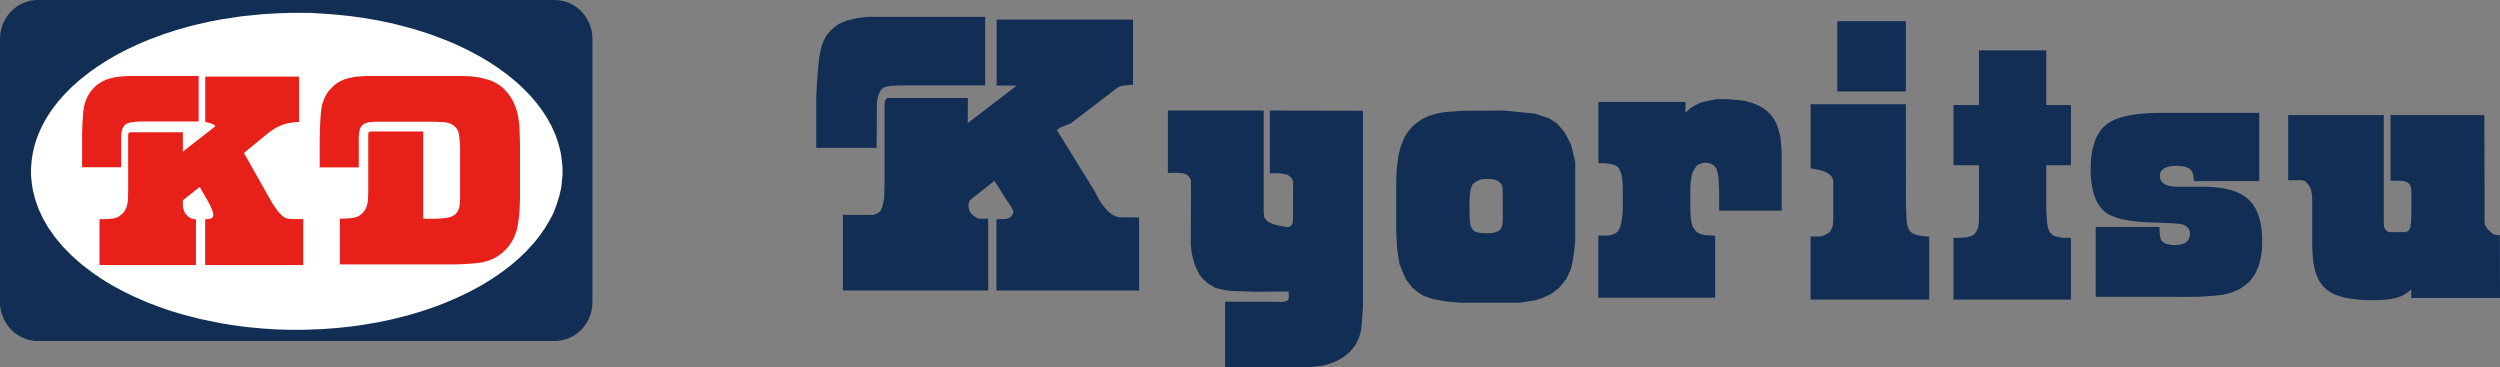 <?xml version="1.0" encoding="UTF-8"?><svg id="_レイヤー_2" xmlns="http://www.w3.org/2000/svg" viewBox="0 0 1917.22 281.45"><rect x="0" y="0" width="1917.22" height="281.45" fill="#808080" stroke="none"/><defs><style>.cls-1{fill:#fff;}.cls-2{fill:#e7211a;}.cls-3{fill:#122e55;}</style></defs><g id="_レイヤー_2-2"><g><polygon class="cls-3" points="453.95 24.96 453.34 22.08 452.49 19.37 451.56 17.11 450.48 14.98 449.48 13.33 448.17 11.46 446.14 9.07 444.36 7.34 442.91 6.12 440.39 4.35 437.62 2.81 435 1.71 432.39 .9 429.15 .26 425.29 0 47.5 0 27.09 0 23.49 .55 21.44 1.03 18.6 1.99 16.28 3.03 14.36 4.09 12.75 5.14 11.33 6.2 9.64 7.64 7.94 9.35 6.2 11.42 4.92 13.23 3.89 14.92 2.52 17.68 1.59 20.1 .79 22.92 .21 26.22 0 29.86 0 234.32 .63 237.88 1.26 240.29 1.78 241.97 2.95 244.78 4.77 248.06 7.28 251.43 9.37 253.62 12.38 256.11 16.23 258.46 20.26 260.12 23.25 260.92 26.83 261.51 426.34 261.49 430.08 261.11 433.68 260.25 435.91 259.46 438.35 258.33 440.66 257 443.42 254.99 445.2 253.4 447.05 251.44 449.28 248.5 450.86 245.82 451.97 243.48 453.21 239.91 454.05 235.85 454.34 231.65 454.34 28.93 453.95 24.96"/><polygon class="cls-1" points="430.38 119.26 429.32 114.07 427.74 108.42 425.75 102.91 422.66 96.13 419.58 90.55 415.59 84.42 411.33 78.77 407.11 73.84 401.75 68.26 396.2 63.12 388.8 57.05 381.52 51.76 374.85 47.4 367.54 43.07 358.26 38.14 349.01 33.79 341.88 30.77 329.13 26.01 317.5 22.31 302.66 18.39 292.16 16.1 278.17 13.65 267.08 12.16 254.24 10.91 237.79 9.88 223.14 9.88 213.8 10.15 200.94 10.91 185.77 12.44 169.9 14.81 161.42 16.43 152.18 18.47 143.4 20.7 134.46 23.28 125.75 26.11 115.2 30.01 106.89 33.47 97.64 37.78 90.08 41.71 82.95 45.79 74.86 50.94 68.73 55.27 61.01 61.37 55.5 66.28 49.99 71.76 44.95 77.43 40.88 82.62 37.5 87.5 34.56 92.32 31.85 97.46 29.37 103.05 27.64 107.79 26.26 112.45 25.08 117.68 24.21 123.6 23.79 129.58 23.79 134.32 24.39 140.8 25.24 145.95 27.04 153.12 29.51 160.1 32.82 167.28 36.81 174.22 41.88 181.53 48.11 189.02 55.17 196.22 62.44 202.63 70.48 208.81 77.42 213.56 82.5 216.75 87.67 219.76 95.25 223.82 103.14 227.64 112.9 231.87 122.13 235.41 130.77 238.37 139.29 240.96 152.95 244.52 169.23 247.87 178.99 249.45 189.79 250.84 201.89 251.97 212.43 252.65 222.71 252.93 232.05 252.93 247.04 252.38 258.25 251.56 270.02 250.29 279.66 248.92 291.36 246.86 301.32 244.73 313.04 241.76 323.51 238.65 333.7 235.17 341.72 232.09 350.96 228.13 360.23 223.67 369.69 218.51 376.79 214.18 384.69 208.82 391.59 203.56 397.35 198.66 403.45 192.84 409.11 186.7 413.73 180.94 417.97 174.85 421.48 168.93 424.21 163.9 426.74 157.3 428.85 150.61 430.38 144.18 431.38 134.22 431.38 128.1 430.38 119.26"/><polygon class="cls-2" points="398.37 97.27 398.2 95.29 397.63 91.34 397.15 88.6 396.63 86.12 395.84 83.38 394.44 79.79 393.13 77.05 391.38 74.17 389.5 71.48 386.71 68.42 383.69 65.77 380.55 63.75 376.61 61.86 371.5 60.29 366.87 59.3 361.32 58.54 353.19 58.27 329.95 58.27 281.09 58.27 272.92 58.81 267.46 59.89 264.4 60.78 261.21 62.13 258.68 63.61 256.4 65.28 254.39 67.21 251.77 70.13 250.16 72.65 248.67 75.52 247.4 78.94 246.53 82.89 245.96 87.79 245.48 95.47 245.17 107.87 245.17 128.39 275.15 128.36 275.15 104.81 275.63 100.59 276.11 98.75 276.94 97.13 277.68 96.23 278.47 95.51 279.34 94.89 280.96 94.26 283.28 93.72 287.21 93.36 304.51 93.36 332.35 93.36 341.22 93.72 343.75 94.26 346.07 95.11 347.95 96.28 349.56 97.76 350.61 99.2 351.44 100.84 352.01 103.2 352.54 107.65 352.84 113.4 352.84 126.29 352.84 152.35 352.45 157.79 351.88 160.12 351.01 162.01 349.56 163.99 348.08 165.11 346.29 166.1 344.06 166.77 340.74 167.31 335.14 167.72 324.57 167.72 324.57 137.52 324.57 100.84 285.05 100.84 283.56 101.04 282.99 101.27 282.75 101.51 282.51 102.23 282.4 103.83 282.4 110.75 282.4 147.59 282.18 153.52 281.79 156.03 281.01 158.86 280.09 160.66 278.47 162.95 276.77 164.44 275.02 165.69 273.45 166.41 271.3 167.04 267.63 167.45 260.64 167.67 260.64 168.48 260.64 202.75 279.43 202.75 313.12 202.75 350.39 202.75 358.61 202.36 365.64 201.82 369.58 201.23 373.34 200.24 376.26 199.26 378.93 198.04 381.46 196.61 383.56 195.12 386.14 193.06 388.76 190.45 391.16 187.39 393.22 184.11 394.57 181.24 396.23 176.61 397.28 171.67 398.02 166.14 398.46 160.98 398.77 153.29 398.77 136.89 398.77 109.85 398.37 97.27"/><path class="cls-2" d="M142.36,58.27h-43.39l-7.21,.45-4.33,.67-3.23,.81-2.84,.94-3.45,1.57-3.23,2.16-2.05,1.8-1.79,1.89-1.79,2.25-1.75,2.88-1.62,3.64-1.05,3.55-.7,4.36-.57,7.28-.39,8.48v27.29h29.95v-23.72l.2-2.07,.26-1.93,.26-1.26,.44-1.03,.57-1.03,.61-.81,.74-.76,.7-.49,.83-.49,2.62-.81,3.54-.45,4.24-.27h44.4V58.27h-9.96Z"/><polygon class="cls-2" points="224.26 167.99 221.59 167.77 219.45 167.32 218.45 166.91 216.66 165.7 214.47 163.54 212.9 161.79 208.53 155.37 187.12 117.36 188.21 116.41 189.43 115.38 203.2 104.06 204.9 102.66 206.87 101.18 208.92 99.7 211.81 97.89 213.61 97.05 216 95.97 218.04 95.31 219.73 94.77 221.94 94.29 224.91 93.87 229.34 93.51 229.34 58.77 157.4 58.77 157.4 66.9 157.4 93.5 158.45 93.77 159.72 94.08 161.55 94.58 163.08 95.16 164.39 95.92 165.23 96.73 140.23 116.32 140.23 101.41 116.24 101.41 99.94 101.41 98.94 101.72 98.54 102.17 98.28 103.83 98.28 115.24 98.28 146.16 98.06 153.66 97.67 156.18 97.1 158.69 96.14 160.8 94.96 162.69 93.26 164.44 91.33 165.92 89.11 167 86.79 167.54 83.56 167.9 76.3 168.13 76.3 203.25 78.44 203.25 101.47 203.25 150.28 203.25 150.28 168.17 148.18 167.95 146.35 167.38 144.03 165.88 142.59 164.31 141.41 162.42 140.54 159.95 140.23 157.66 140.23 154.74 140.23 153.61 153.17 143.33 159.68 154.74 161.42 158.11 162.6 160.89 163.22 162.64 163.52 164.31 163.52 165.43 163.22 166.33 162.6 167.14 161.42 167.63 159.89 167.95 157.32 168.17 157.32 203.25 184.32 203.25 232.56 203.25 232.56 186.1 232.56 167.99 224.26 167.99"/><polygon class="cls-3" points="861.74 166.71 857.78 166.64 855.35 165.81 852.5 164.28 849.44 161.78 846.45 158.3 843.67 154.48 839.02 145.94 810.53 99.8 813.04 97.79 821.16 94.59 839.78 80.42 846.18 75.42 850.27 72.43 852.57 70.55 854.79 68.82 856.53 67.57 857.15 67.15 857.78 66.8 859.1 66.25 860.76 65.75 862.45 65.52 868.89 65 868.89 15.05 764.3 15.05 764.3 26.74 764.3 65.66 769.56 65.66 772.27 65.66 775.95 65.66 777.55 65.66 778.8 65.66 779.7 65.66 742.18 94.37 742.25 75.13 680.56 75.13 680 75.61 679.24 76.31 678.74 77.45 678.36 79.84 678.36 96.24 678.36 140.68 678.04 151.47 677.47 155.08 676.64 158.7 675.24 161.73 673.94 162.89 672.49 163.72 669.99 164.84 666.3 164.76 662.48 164.76 656.91 164.8 646.4 164.8 646.4 222.75 649.52 222.75 682.99 222.75 757.86 222.75 757.83 167.76 750.88 167.7 748.98 166.99 746.82 165.6 744.75 163.88 743.46 161.67 742.91 159.64 742.72 157.24 743.09 155.02 743.83 153.55 762.65 138.6 772.25 153.86 775.52 158.58 776.16 159.79 776.84 161.01 777.18 162.39 776.58 164.54 775.38 166.15 773.85 167.2 771.77 167.81 769.54 168.03 764.18 168.1 764.18 222.75 803.44 222.75 873.57 222.75 873.57 198.1 873.57 166.71 861.74 166.71"/><polygon class="cls-3" points="973.83 84.77 973.83 132.93 980.06 132.79 984.49 133.35 987.67 134.18 989.89 135.98 990.99 137.36 991.69 139.3 991.55 169.2 990.99 171.96 990.16 172.93 988.78 174.04 986.01 174.04 983.1 173.49 979.51 172.79 976.05 171.69 972.58 170.16 970.79 168.64 969.54 166.7 969.12 162.97 969.12 157.85 969.12 84.77 895.63 84.77 895.63 132.66 899.78 132.52 903.66 132.52 906.43 132.79 908.64 133.35 910.58 134.18 911.69 135.42 912.65 136.67 913.35 138.47 913.21 188.02 914.04 194.66 915.01 198.54 916.25 203.11 919.51 210.05 922.22 213.58 926.8 217.67 932.16 220.84 935.35 221.65 938.4 222.21 940.89 222.76 943.1 223.04 950.02 223.31 961.52 223.72 985.18 223.59 988.23 223.45 988.36 228.99 987.67 230.1 986.01 231.06 983.66 231.48 977.01 231.48 939.53 231.34 939.53 281.45 953.84 281.45 1005.62 281.45 1014.92 280.32 1020.36 278.76 1025.37 276.65 1029.94 274.11 1035.09 270.02 1039.24 264.94 1041.67 260.28 1043.39 255.2 1044.25 249.14 1045.25 235.45 1045.25 215.98 1045.25 84.91 973.83 84.77"/><path class="cls-3" d="M1204.69,110.52l-5-9.33-5.62-6.49-5.83-3.85-10.83-3.65-23.95-2.43-32.49,.2-13.05,1.01-6.66,1.22-5.69,1.76-4.86,2.3-4.17,2.84-3.75,3.24-2.64,3.24-2.81,4.06-1.67,4.06-1.56,3.92-1.67,6.35-1.45,12.17-.28,8.79v36.6l.28,6.06,.61,9.65,1.67,10.54,1.67,3.65,1.46,3.95,1.87,3.95,4.79,6.29,4.58,3.65,4.37,2.74,7.08,2.4,10,1.82,11.87,.95h44.46l11.98-1.9,5.41-1.75,6.66-3.04,6.25-4.87,5.21-6.29,3.75-7.91,1.67-7.3,1.67-13.79v-61.23l-3.33-13.58Zm-52.21,41.83v16.36l-.31,3.86-.83,2.19-1.04,1.67-.94,.63-1.25,.52-1.25,.42-1.56,.52-1.77,.21-2.4,.1-2.44,.06-2.56-.17-1.46-.21-1.35-.31-1.25-.31-1.56-.73-1.35-1.46-1.22-1.92-.62-3.58-.34-5.41v-12.1l.41-4.8,.42-2.52,.52-1.77,.73-1.67,.63-.94,1.35-1.04,.94-.63,1.25-.63,1.25-.63,1.25-.42,1.74-.29,4.29-.14,2.94,.22,1.46,.31,1.67,.63,1.46,.83,.94,.73,.94,1.04,.52,.83,.42,.83,.21,2.19,.1,3.23,.1,4.27Z"/><polygon class="cls-3" points="1365.5 105.55 1363.99 99.48 1362.49 95.22 1360.44 91.39 1357.86 87.87 1354.74 84.83 1352.59 83.18 1348.4 80.84 1343.45 78.82 1337.86 77.32 1332.59 76.69 1325.39 76.05 1316.78 76.05 1309.69 77.32 1303.99 78.82 1299.68 80.84 1296.03 83.18 1292.59 86.49 1292.59 78.18 1225.81 78.18 1225.81 92.18 1225.81 92.61 1225.81 125.15 1230.43 125.15 1234.84 125.63 1237.69 126.38 1239.84 127.39 1241.29 128.83 1242.26 130.48 1243.5 133.73 1244.19 138.04 1244.52 143.8 1244.52 160.36 1244.19 165.37 1243.5 170.21 1242.37 174.42 1240.91 177.24 1239.52 178.52 1238.07 179.32 1235.05 180.33 1232.04 180.63 1225.73 180.63 1225.73 228.3 1249.25 228.3 1281.33 228.3 1315.35 228.3 1315.35 214.88 1315.35 199.15 1315.35 180.79 1310.76 180.48 1307.53 180.26 1305.71 179.94 1303.66 179.3 1302.05 178.45 1300.62 177.31 1299.33 175.82 1298.64 174.76 1297.75 172.91 1297.21 170.75 1296.57 166.88 1296.28 160.2 1296.28 144.43 1296.51 140.17 1297.1 136.13 1297.8 132.93 1298.72 131.01 1299.58 129.36 1300.33 128.24 1301.3 127.12 1303.07 126.01 1305.06 125.21 1307.43 124.78 1309.04 124.78 1311.24 125.21 1312.7 126.01 1314.58 127.12 1316.35 129.36 1316.84 131.01 1317.48 133.62 1318.07 138.63 1318.4 146.57 1318.4 161.58 1366.36 161.58 1366.36 116.42 1365.5 105.55"/><g><rect class="cls-3" x="1408.99" y="16.25" width="52.6" height="53.89"/><polygon class="cls-3" points="1477.69 181.36 1473.71 181 1470.93 180.49 1468.81 179.88 1466.58 178.86 1465.21 177.89 1464.24 176.7 1463.5 175.25 1462.76 172.94 1462.2 169.47 1462.01 165.96 1461.64 157.44 1461.58 79.92 1388.54 79.92 1388.58 129.2 1390.35 129.38 1392.38 129.75 1394.32 130.16 1396.67 130.72 1398.75 131.41 1400.41 132.1 1401.93 132.93 1403.04 133.76 1404.14 134.87 1405.11 136.12 1405.67 137.5 1405.94 139.58 1405.94 141.65 1405.94 166.43 1405.8 170.3 1405.67 172.24 1405.25 174.04 1404.56 175.7 1403.45 177.36 1402.34 178.61 1400.96 179.44 1399.3 180.27 1397.08 181.1 1394.85 181.36 1388.5 181.36 1388.5 229.77 1479.48 229.77 1479.48 181.36 1477.69 181.36"/></g><polygon class="cls-3" points="1588.18 126.69 1588.18 80.52 1569.25 80.52 1569.25 38.58 1517.63 38.58 1517.63 80.52 1498.12 80.52 1498.12 126.69 1517.63 126.69 1517.63 160.18 1517.63 169.47 1516.87 175.07 1515.58 177.71 1514.08 179.71 1511.82 180.98 1508.59 181.96 1502.89 182.42 1498.12 182.42 1498.12 229.77 1588.18 229.77 1588.18 182.42 1582.16 182.42 1577.64 181.51 1575.38 180.98 1573.45 179.71 1571.72 177.71 1570.65 175.07 1569.79 170.11 1569.25 160.18 1569.25 126.69 1588.18 126.69"/><polygon class="cls-3" points="1734.35 175.7 1733.76 171.77 1733 168.46 1732.1 165.44 1731.37 163.46 1730.29 161.15 1729.74 160.01 1728.59 158.06 1727.38 156.28 1725.64 154.26 1724.05 152.67 1722.28 151.18 1719.61 149.39 1717.25 148.16 1715.41 147.34 1712.98 146.4 1709.76 145.46 1705.35 144.49 1701.23 143.87 1693.63 143.25 1670.25 143.25 1666.85 143.09 1664.11 142.67 1662.47 142.21 1661.03 141.69 1659.92 141.11 1658.95 140.49 1658.04 139.65 1657.46 138.83 1656.95 137.86 1656.62 136.85 1656.48 135.7 1656.48 133.72 1656.76 132.43 1657.14 131.65 1657.46 131.17 1658.04 130.39 1658.57 129.9 1659.33 129.25 1660.51 128.67 1661.72 128.15 1663.21 127.72 1665.36 127.33 1668.35 127.17 1670.25 127.17 1672.65 127.33 1674.76 127.72 1676.39 128.15 1678.2 128.93 1679.62 129.9 1680.8 131.17 1681.63 132.89 1682.05 134.55 1682.61 138.91 1732.59 138.84 1732.59 86.57 1715.42 86.57 1703.24 86.57 1697.29 86.57 1687.74 86.57 1675.56 86.57 1667.95 86.57 1661.31 86.57 1655.79 86.57 1648.58 86.73 1640.67 87.31 1636.75 87.8 1633.14 88.42 1629.29 89.26 1625.37 90.4 1622.15 91.6 1619.86 92.64 1617.5 93.97 1615.28 95.56 1613.51 97.12 1611.95 98.75 1610.74 100.27 1609.21 102.61 1607.89 105.05 1606.78 107.52 1605.71 110.77 1604.8 114.14 1604.04 118.56 1603.63 121.58 1603.31 128.8 1603.31 132.56 1603.63 137.86 1604.15 141.92 1604.98 146.17 1606.09 150.07 1607.27 153.06 1608.62 155.66 1609.8 157.58 1611.39 159.62 1612.92 161.28 1614.55 162.68 1615.9 163.65 1617.6 164.66 1619.68 165.66 1623.26 166.96 1626.17 167.84 1630.05 168.69 1634.46 169.4 1640.63 170.12 1646.46 170.51 1656.97 170.8 1665.36 171.15 1671.12 171.64 1673.51 172.03 1675.21 172.68 1676.39 173.36 1677.43 174.21 1678.2 175.05 1678.89 176.32 1679.31 177.36 1679.48 178.76 1679.31 180.9 1678.89 182.62 1678.2 183.92 1677.09 185.19 1675.7 186.28 1673.51 187.17 1671.61 187.66 1668.28 187.98 1665.17 187.82 1662.39 187.33 1660.72 186.85 1659.75 186.29 1658.43 185.46 1657.8 184.69 1657.39 184.07 1657.04 183.23 1656.66 181.84 1656.45 180.28 1656.14 177.47 1656.14 174.03 1607.19 174.04 1607.19 201.44 1607.16 227.59 1620.81 227.59 1639.05 227.59 1658.64 227.59 1674.79 227.7 1686 227.58 1695.3 227.03 1700.22 226.57 1704.42 226.05 1706.85 225.57 1710.42 224.62 1712.43 223.94 1714.75 222.97 1717.04 221.86 1718.64 220.95 1720.41 219.75 1722.11 218.52 1723.56 217.28 1725.19 215.69 1726.37 214.36 1727.31 213.09 1728.91 210.75 1730.29 208.28 1731.92 204.48 1732.79 201.63 1733.38 199.42 1734.14 195.42 1734.58 191.98 1734.8 187.92 1734.8 180.38 1734.35 175.7"/><polygon class="cls-3" points="1917.22 228.5 1917.11 180.38 1913.82 180.18 1912.71 179.9 1911.77 179.29 1910.94 178.72 1910.1 177.99 1909.11 177.05 1908.33 176.27 1907.55 175.43 1906.98 174.7 1906.56 173.97 1906.09 173.04 1905.73 172.05 1905.55 171.21 1905.42 170.17 1905.35 167.67 1905.41 161.12 1905.23 88.23 1833.26 88.23 1833.26 138.61 1838.41 138.59 1843.19 138.77 1844.03 138.96 1844.82 139.27 1846.17 139.9 1846.95 140.42 1847.79 141.25 1848.46 142.24 1848.98 144.12 1849.27 146.45 1849.27 162.65 1849.07 169.46 1848.39 174.56 1847.73 175.95 1847.21 176.58 1846.64 177.1 1845.75 177.67 1844.76 178.04 1832.47 178.04 1830.64 177.36 1829.81 176.68 1829.34 176.01 1828.87 175.33 1828.51 174.6 1828.25 173.51 1828.14 172.46 1828.09 167.4 1828.09 147.74 1828.09 88.23 1754.76 88.23 1754.76 138.18 1763.82 138.18 1765.48 138.26 1766.6 138.49 1767.57 138.88 1768.4 139.51 1769 140.13 1769.7 140.97 1770.48 142.06 1771.27 143.28 1771.84 144.46 1772.31 145.79 1772.65 147.14 1773.01 149.48 1773.17 152.12 1773.22 153.54 1773.22 159.46 1773.22 173.14 1773.22 189.27 1773.66 197.27 1774.12 201.6 1774.77 204.8 1775.54 208.04 1776.62 211.36 1777.97 214.23 1778.95 215.97 1780.39 218.06 1781.63 219.57 1783.23 221.13 1784.67 222.36 1786.09 223.39 1787.79 224.45 1789.8 225.48 1792.59 226.59 1795.27 227.47 1798.36 228.25 1802.28 229 1806.13 229.5 1810.56 229.96 1813.24 230.1 1817.27 230.23 1822.58 230.23 1827.89 229.96 1831.04 229.66 1834.16 229.2 1836.51 228.72 1838.49 228.17 1840.4 227.54 1842.02 226.86 1843.91 225.88 1845.97 224.55 1847.9 223.04 1849.14 221.83 1849.14 228.5 1917.22 228.5"/><path class="cls-3" d="M740.93,12.93h-76.22l-8.12,1.11-6.64,1.58-3.55,1.35-3.32,1.49-3.34,2.57-2.61,2.29-2.29,2.5-2.08,3.13-1.56,3.33-1.25,3.44-.94,4.17-.94,5.52-.71,7.51-.82,10.23-.57,11.91v38.34h46.32l.18-31.1v-3.51l.26-2.02,.47-2.24,.63-1.98,.68-1.51,.68-1.35,.78-1.04,.83-.83,.57-.47,1.3-.52,2.14-.57,2.61-.42,6.22-.33h65.88V12.93h-14.58Z"/></g></g></svg>